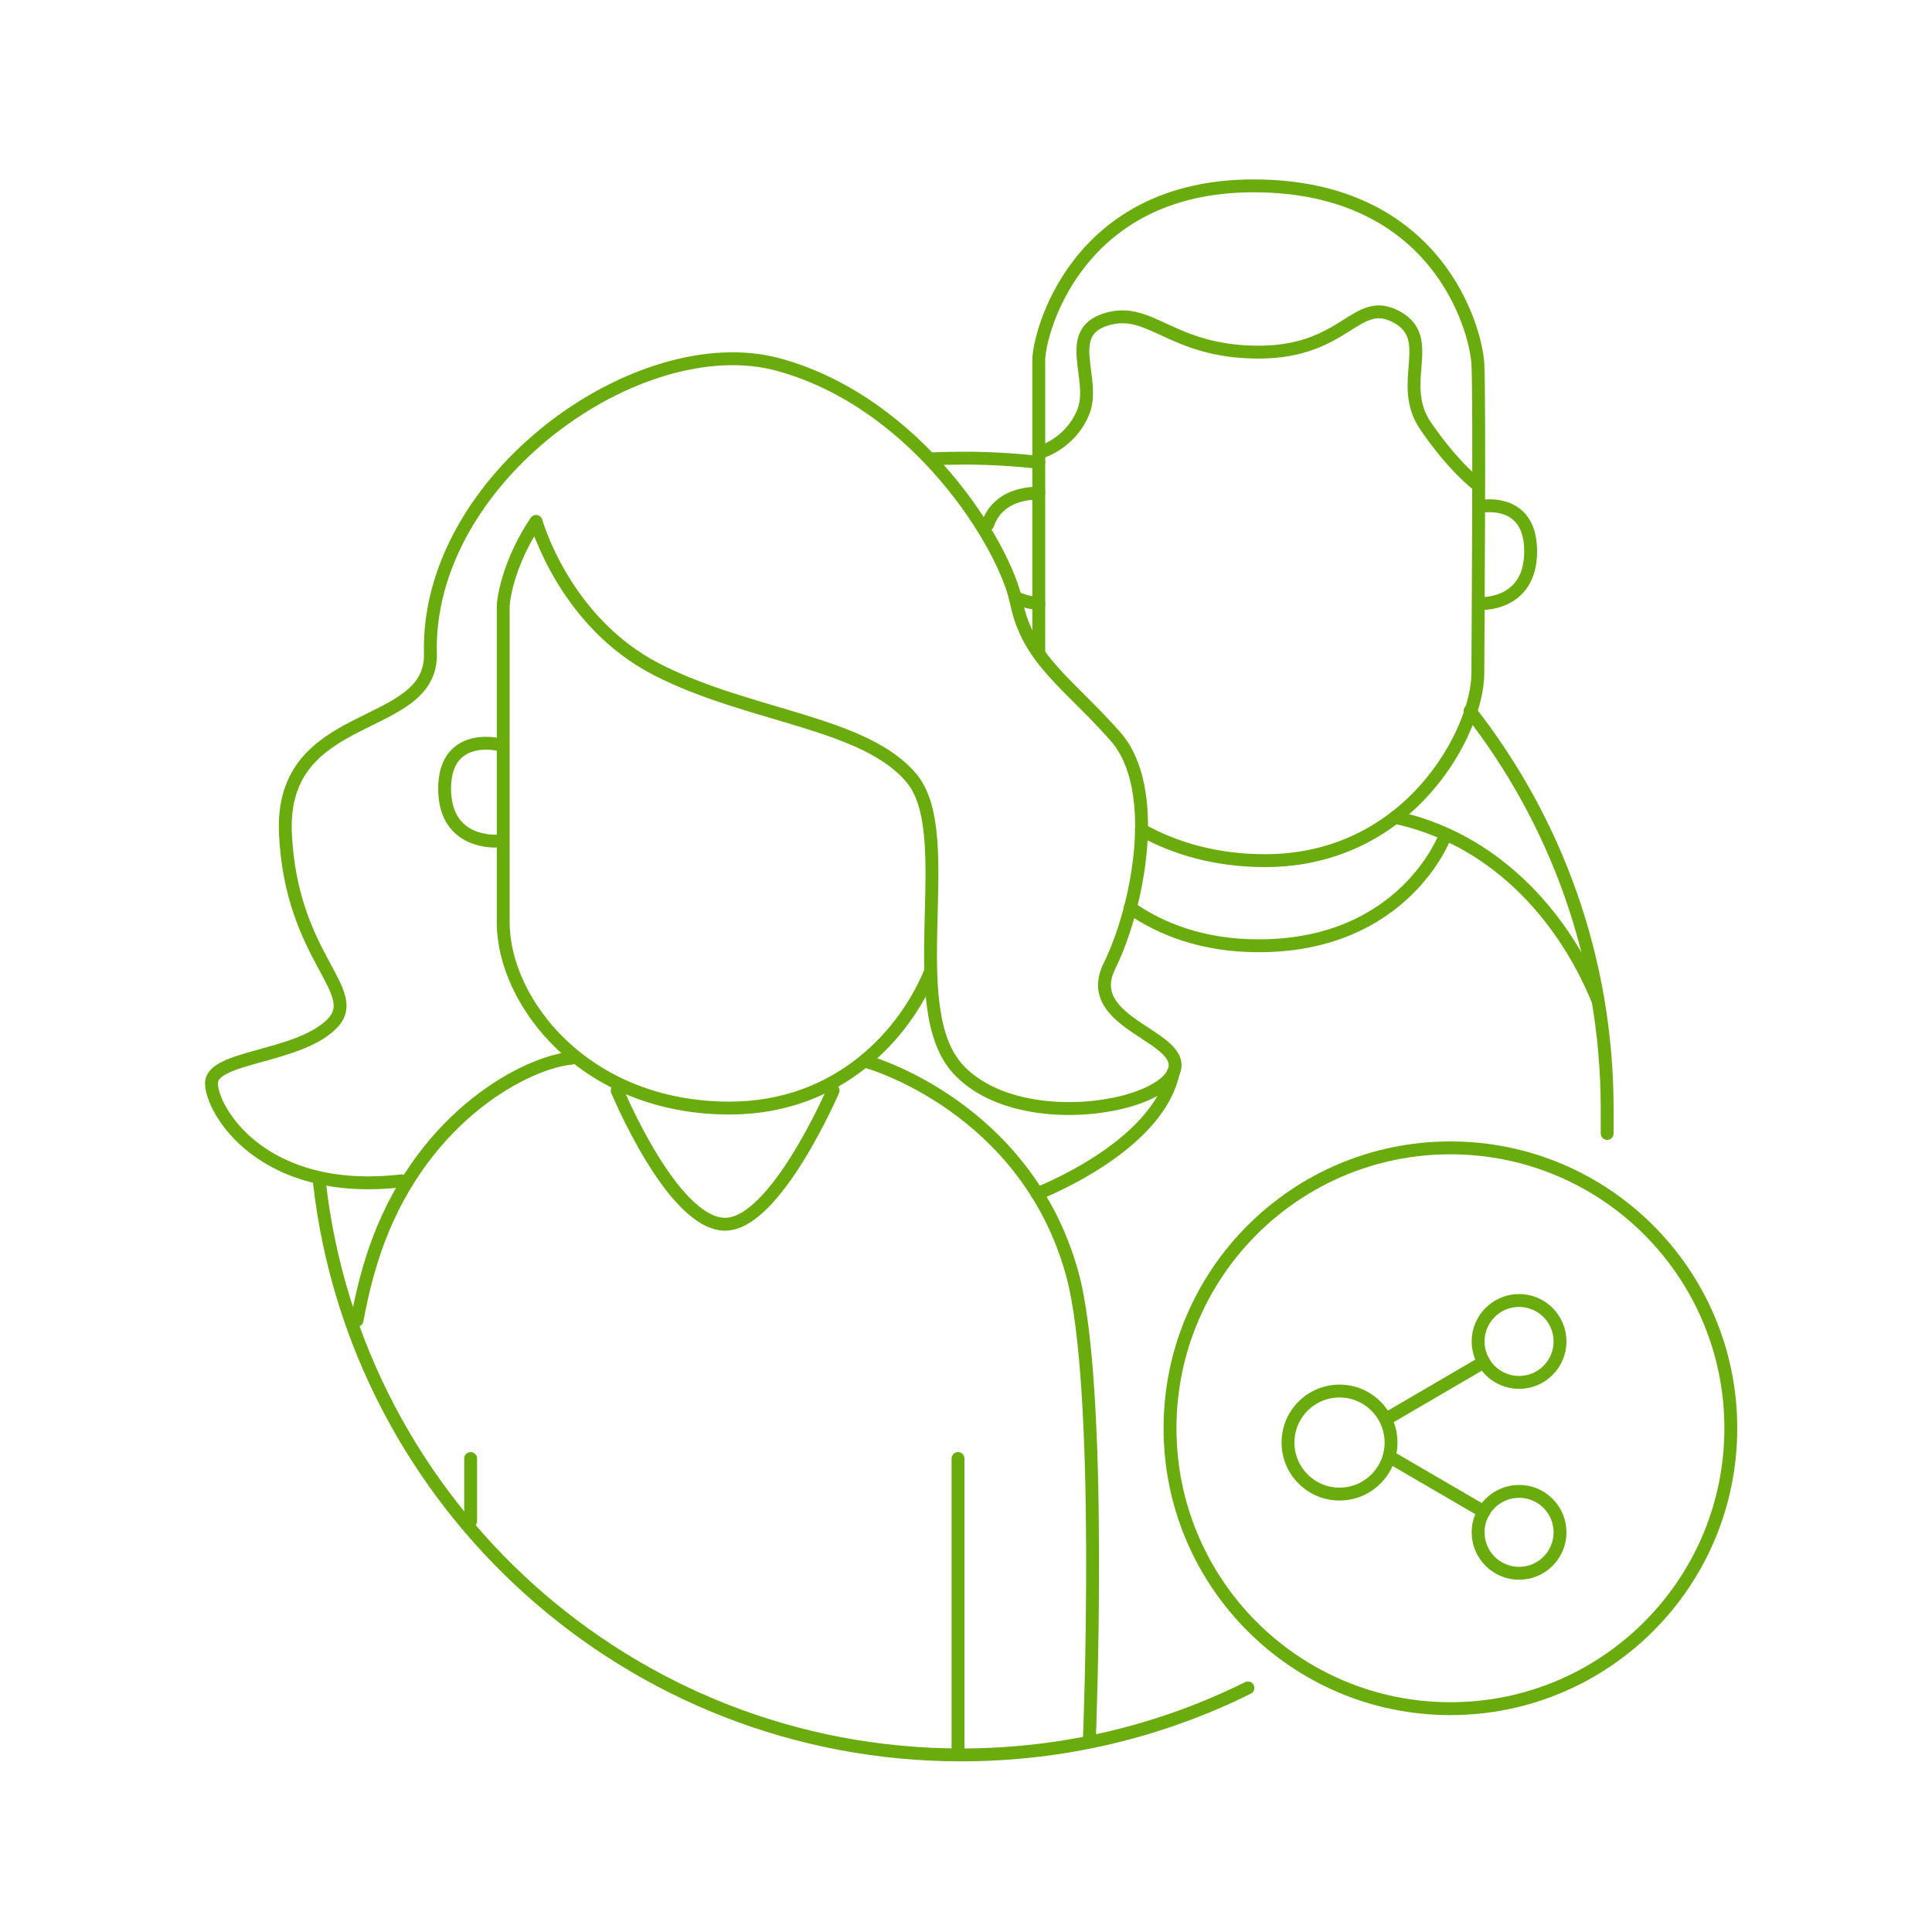 <?xml version="1.0" encoding="utf-8"?>
<!-- Generator: Adobe Illustrator 23.0.3, SVG Export Plug-In . SVG Version: 6.00 Build 0)  -->
<svg version="1.1" id="Layer_1" xmlns="http://www.w3.org/2000/svg" xmlns:xlink="http://www.w3.org/1999/xlink" x="0px" y="0px"
	 viewBox="0 0 150 150" style="enable-background:new 0 0 150 150;" xml:space="preserve">
<style type="text/css">
	.st0{clip-path:url(#SVGID_2_);fill:none;stroke:#6AAC0E;stroke-miterlimit:10;}
	.st1{clip-path:url(#SVGID_2_);fill:none;stroke:#6AAC0E;stroke-linecap:round;stroke-linejoin:round;stroke-miterlimit:10;}
</style>
<g>
	<defs>
		<rect id="SVGID_1_" width="150" height="150"/>
	</defs>
	<clipPath id="SVGID_2_">
		<use xlink:href="#SVGID_1_"  style="overflow:visible;"/>
	</clipPath>
	<circle class="st0" cx="112.61" cy="110.89" r="21.77"/>
	<path class="st1" d="M38.56,57.78c0,0-4.04-0.89-4.04,3.46c0,4.35,4.04,4.06,4.04,4.06"/>
	<path class="st1" d="M44.35,82.16c-3.3,0.3-11.28,4.23-15.01,14.26c-0.69,1.85-1.22,3.92-1.62,6.09"/>
	<path class="st1" d="M67.43,82.47c0,0,12.2,3.44,15.8,16.36c2.46,8.8,1.35,36.21,1.35,36.21"/>
	<line class="st1" x1="74.38" y1="113.24" x2="74.38" y2="136.2"/>
	<line class="st1" x1="36.54" y1="113.24" x2="36.54" y2="118.1"/>
	<path class="st1" d="M47.92,84.67c0,0,4.3,10.38,8.38,10.38c3.91,0,8.38-10.38,8.38-10.38"/>
	<path class="st1" d="M72.26,75.39c-1.93,4.78-7.03,10.64-15.62,10.64c-11.26,0-17.57-8.26-17.57-14.41V47.14
		c0-0.89,0.59-3.78,2.55-6.66c0,0,2.17,7.81,9.38,11.5c7.21,3.7,16.22,4.07,19.82,8.5c3.6,4.44-0.9,17.78,3.6,22.57
		c4.5,4.79,15.31,3.11,16.67,0.25c1.35-2.86-7.21-3.72-4.96-8.28c2.25-4.56,4.06-13.8,0.45-17.87c-3.6-4.07-6.76-5.92-7.66-10.35
		c-0.9-4.44-7.66-15.53-18.47-18.49c-10.81-2.96-27.48,8.87-27.03,22.55c-0.01,6.1-11.71,4.04-11.26,13.85
		c0.45,9.81,6.23,12.29,3.53,14.86c-2.7,2.57-9.27,2.43-9.27,4.53c0,2.1,3.94,8.83,14.75,7.58"/>
	<path class="st1" d="M80.53,92.68c0,0,9.3-3.57,10.55-9.37"/>
	<path class="st1" d="M108.32,63.46c7.45,1.6,12.88,7.3,15.71,14.13"/>
	<path class="st1" d="M80.65,50.54v-22.6c0-1.95,2.85-13.51,16.67-13.51c14.26,0,17.27,11.11,17.42,13.81c0.15,2.7,0,22.37,0,24.02
		c0,4.5-5.26,14.56-16.52,14.56c-3.77,0-6.99-0.93-9.6-2.39"/>
	<path class="st1" d="M76.69,40.71c0.9-2.63,3.96-2.41,3.96-2.41"/>
	<path class="st1" d="M80.65,46.86c0,0-0.88-0.03-1.83-0.48"/>
	<path class="st1" d="M114.8,39.34c0,0,4.04-0.89,4.04,3.46c0,4.35-4.04,4.06-4.04,4.06"/>
	<path class="st1" d="M87.75,70.48c2.34,1.63,5.59,2.95,9.97,2.95c11.3,0,14.45-8.48,14.45-8.48"/>
	<path class="st1" d="M80.65,35.15c0,0,2.4-0.6,3.45-3.15s-1.65-6.16,1.8-7.21c3.45-1.05,5.02,2.55,11.82,2.55
		c6.8,0,7.55-4.44,10.7-2.74c3.15,1.69,0,5.15,2.25,8.45c2.25,3.3,4.12,4.65,4.12,4.65"/>
	<path class="st1" d="M80.65,35.9c-1.91-0.22-3.86-0.33-5.83-0.33c-0.87,0-1.73,0.02-2.58,0.06"/>
	<path class="st1" d="M124.78,88c0-0.66,0-1.29,0-1.9c0-11.66-3.98-22.39-10.65-30.9"/>
	<path class="st1" d="M24.81,91.89c2.87,24.97,24.08,44.36,49.82,44.36c8,0,15.55-1.87,22.26-5.2"/>
	<circle class="st1" cx="117.94" cy="104.15" r="3.18"/>
	<circle class="st1" cx="104" cy="112" r="4"/>
	<circle class="st1" cx="117.94" cy="118.97" r="3.18"/>
	<line class="st1" x1="107.98" y1="113.16" x2="115.21" y2="117.37"/>
	<line class="st1" x1="115.2" y1="105.75" x2="107.98" y2="109.97"/>
</g>
</svg>
